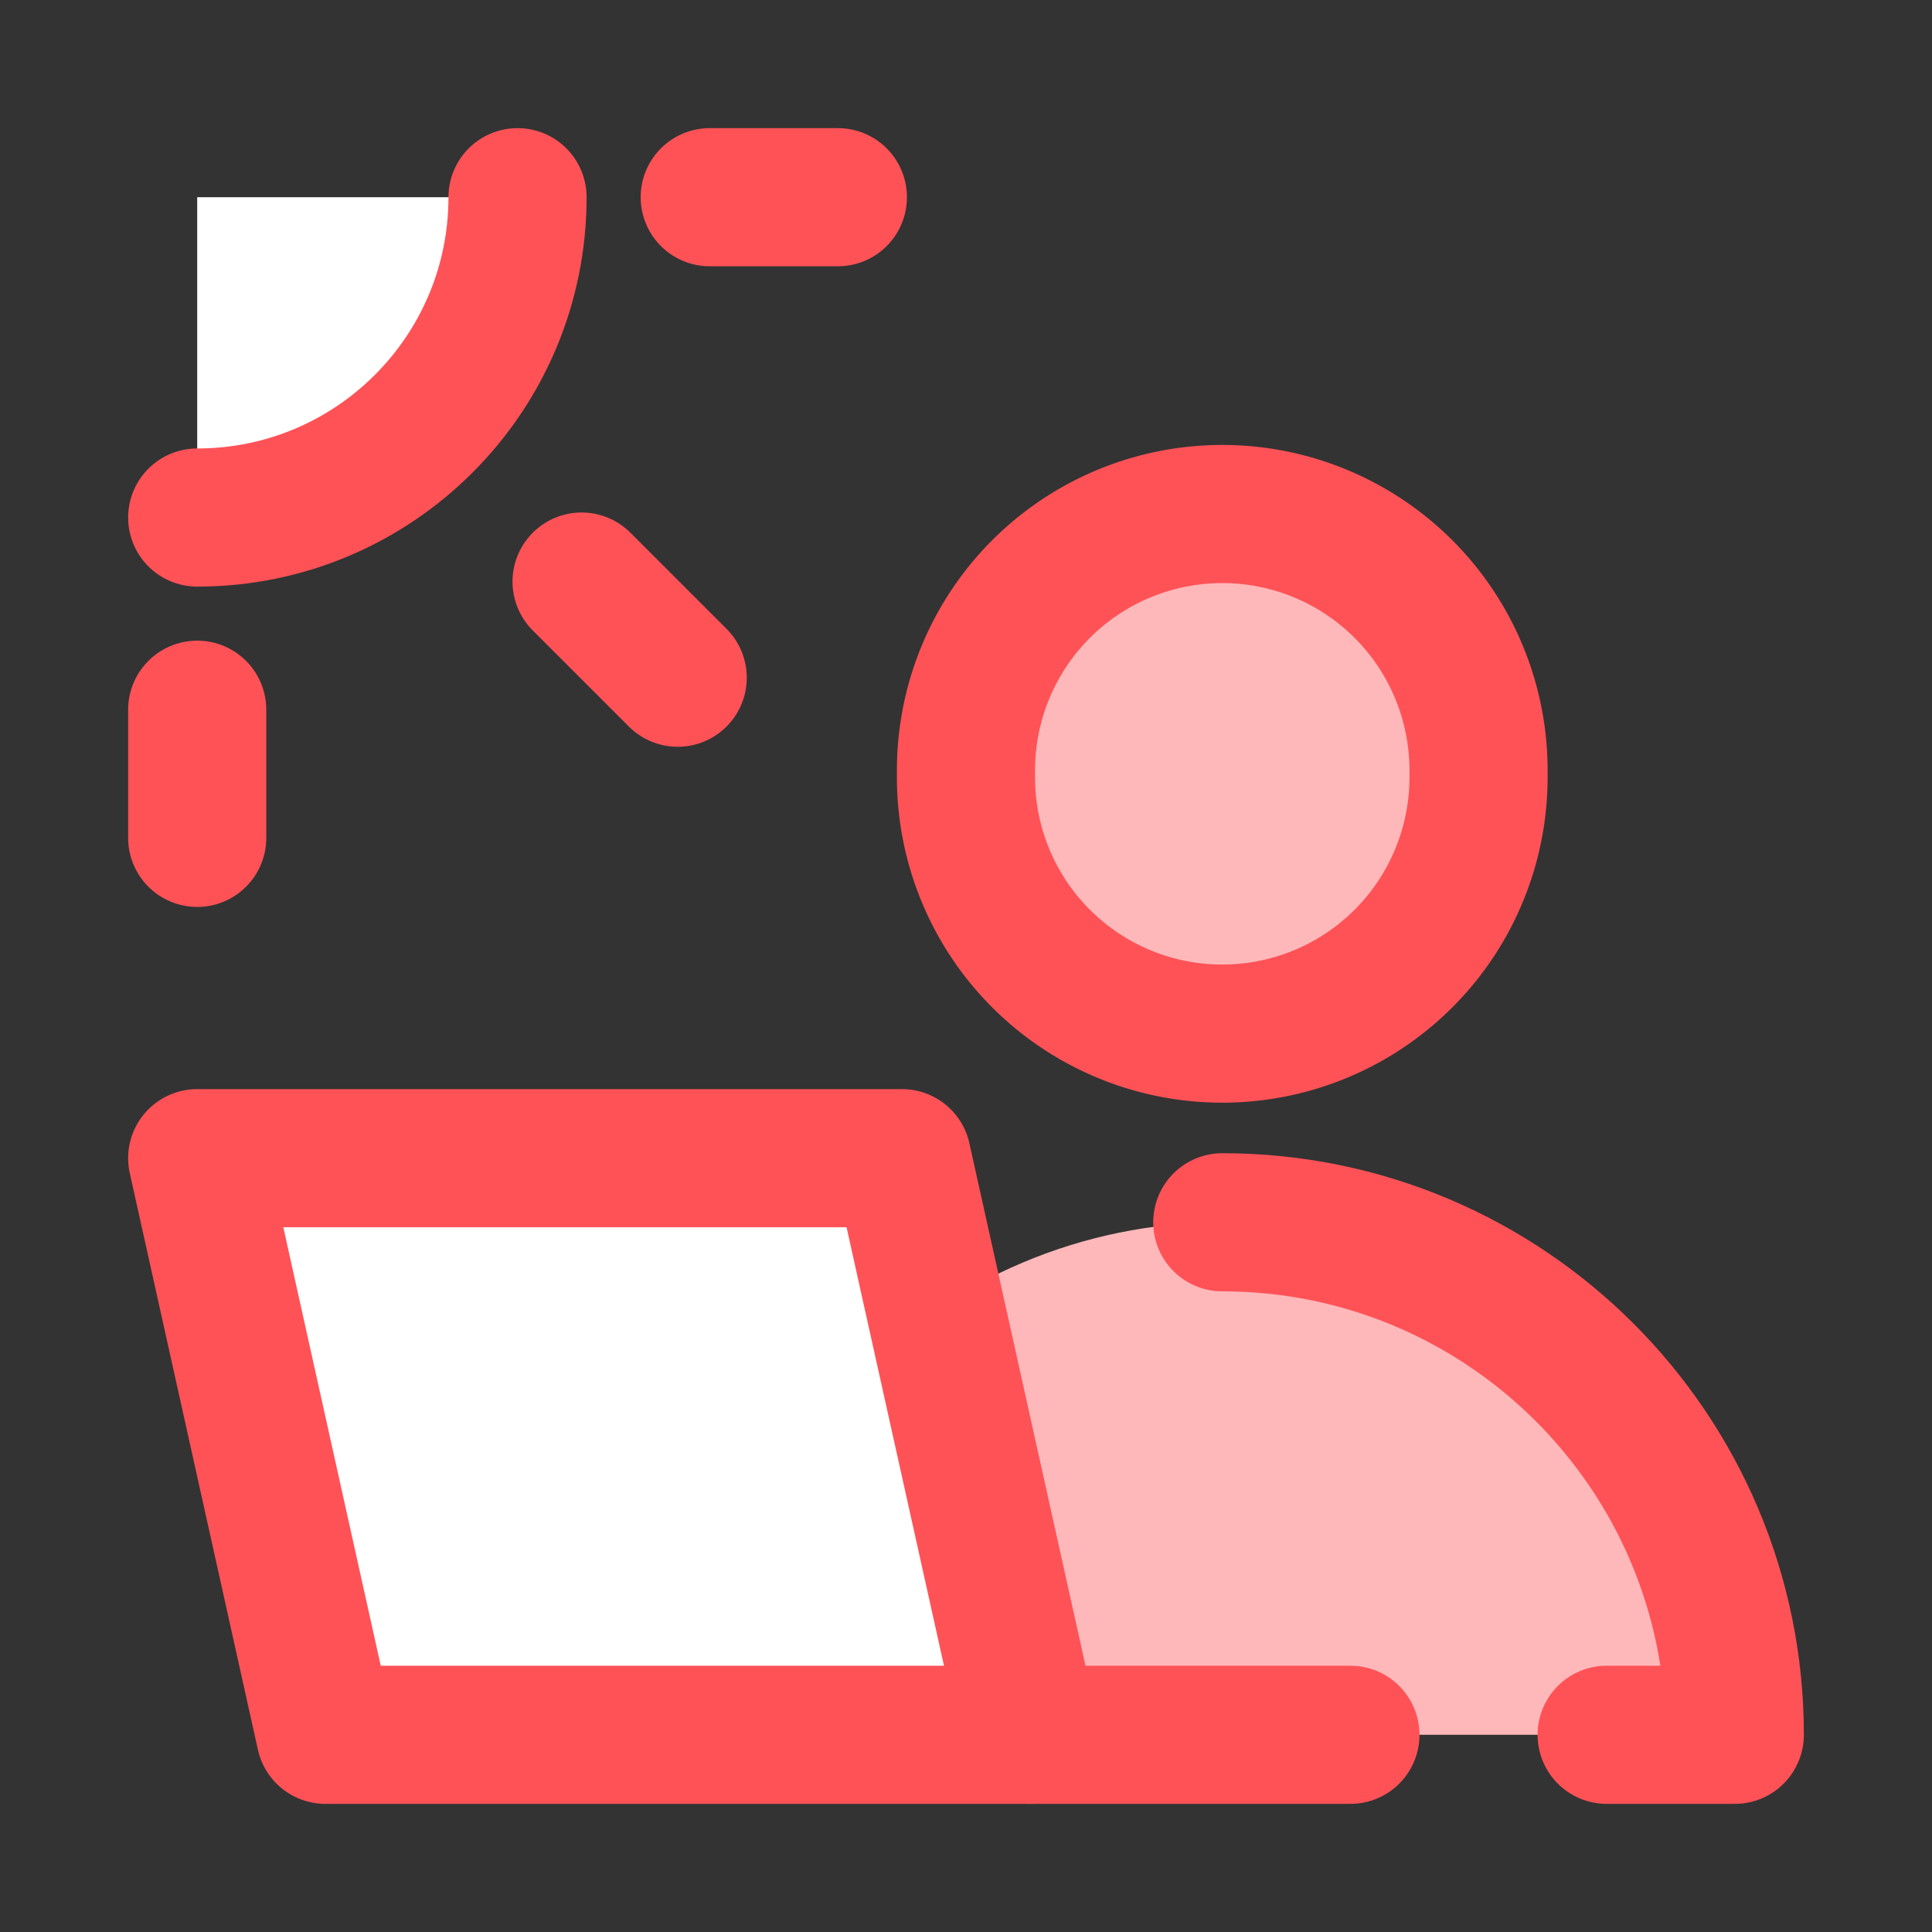 <svg xmlns="http://www.w3.org/2000/svg" fill="none" viewBox="-1.43 -1.43 40 40" id="User-Work-Laptop-Outdoor--Streamline-Core.svg" height="40" width="40"><rect x="-1.43" y="-1.43" width="40" height="40" fill="#333333" stroke="none"/><desc>User Work Laptop Outdoor Streamline Icon: https://streamlinehq.com</desc><g id="user-work-laptop-outdoor--geometric-work-laptop-outdoor-person-single-user"><path id="Ellipse 1804" fill="#ffb8ba" d="M23.876 23.876c-5.861 0 -10.611 4.751 -10.611 10.611h21.223c0 -5.86 -4.751 -10.611 -10.611 -10.611Z" stroke-width="2.86"></path><path id="Vector 3788" fill="#ffffff00" d="M2.653 22.549 5.306 34.487h14.591l-2.653 -11.938H2.653Z" stroke-width="2.86"></path><path id="Ellipse 1806" fill="#ffffff00" d="M2.653 9.285c3.663 0 6.632 -2.969 6.632 -6.632H2.653v6.632Z" stroke-width="2.86"></path><path id="Ellipse 1803" fill="#ffb8ba" d="M18.57 14.591a5.306 5.306 0 1 0 10.611 0 5.306 5.306 0 1 0 -10.611 0" stroke-width="2.86"></path><path id="Ellipse 1802" stroke="#ff5257" stroke-linecap="round" stroke-linejoin="round" d="M9.285 2.653c0 3.663 -2.969 6.632 -6.632 6.632" stroke-width="2.86"></path><path id="Vector 3785" stroke="#ff5257" stroke-linecap="round" stroke-linejoin="round" d="M13.264 2.653h2.653" stroke-width="2.86"></path><path id="Vector 3786" stroke="#ff5257" stroke-linecap="round" stroke-linejoin="round" d="M2.653 13.264v2.653" stroke-width="2.86"></path><path id="Vector 3787" stroke="#ff5257" stroke-linecap="round" stroke-linejoin="round" d="m10.611 10.611 1.99 1.99" stroke-width="2.86"></path><path id="Vector 3790" stroke="#ff5257" stroke-linecap="round" stroke-linejoin="round" d="M2.653 22.549 5.306 34.487h14.591l-2.653 -11.938H2.653Z" stroke-width="2.86"></path><path id="Vector 3789" stroke="#ff5257" stroke-linecap="round" stroke-linejoin="round" d="M19.896 34.487H26.529" stroke-width="2.86"></path><path id="Ellipse 1807" stroke="#ff5257" stroke-linecap="round" stroke-linejoin="round" d="M31.834 34.487h2.653c0 -5.86 -4.751 -10.611 -10.611 -10.611" stroke-width="2.86"></path><path id="Ellipse 1805" stroke="#ff5257" stroke-linecap="round" stroke-linejoin="round" d="M18.57 14.591a5.306 5.306 0 1 0 10.611 0 5.306 5.306 0 1 0 -10.611 0" stroke-width="2.86"></path></g></svg>